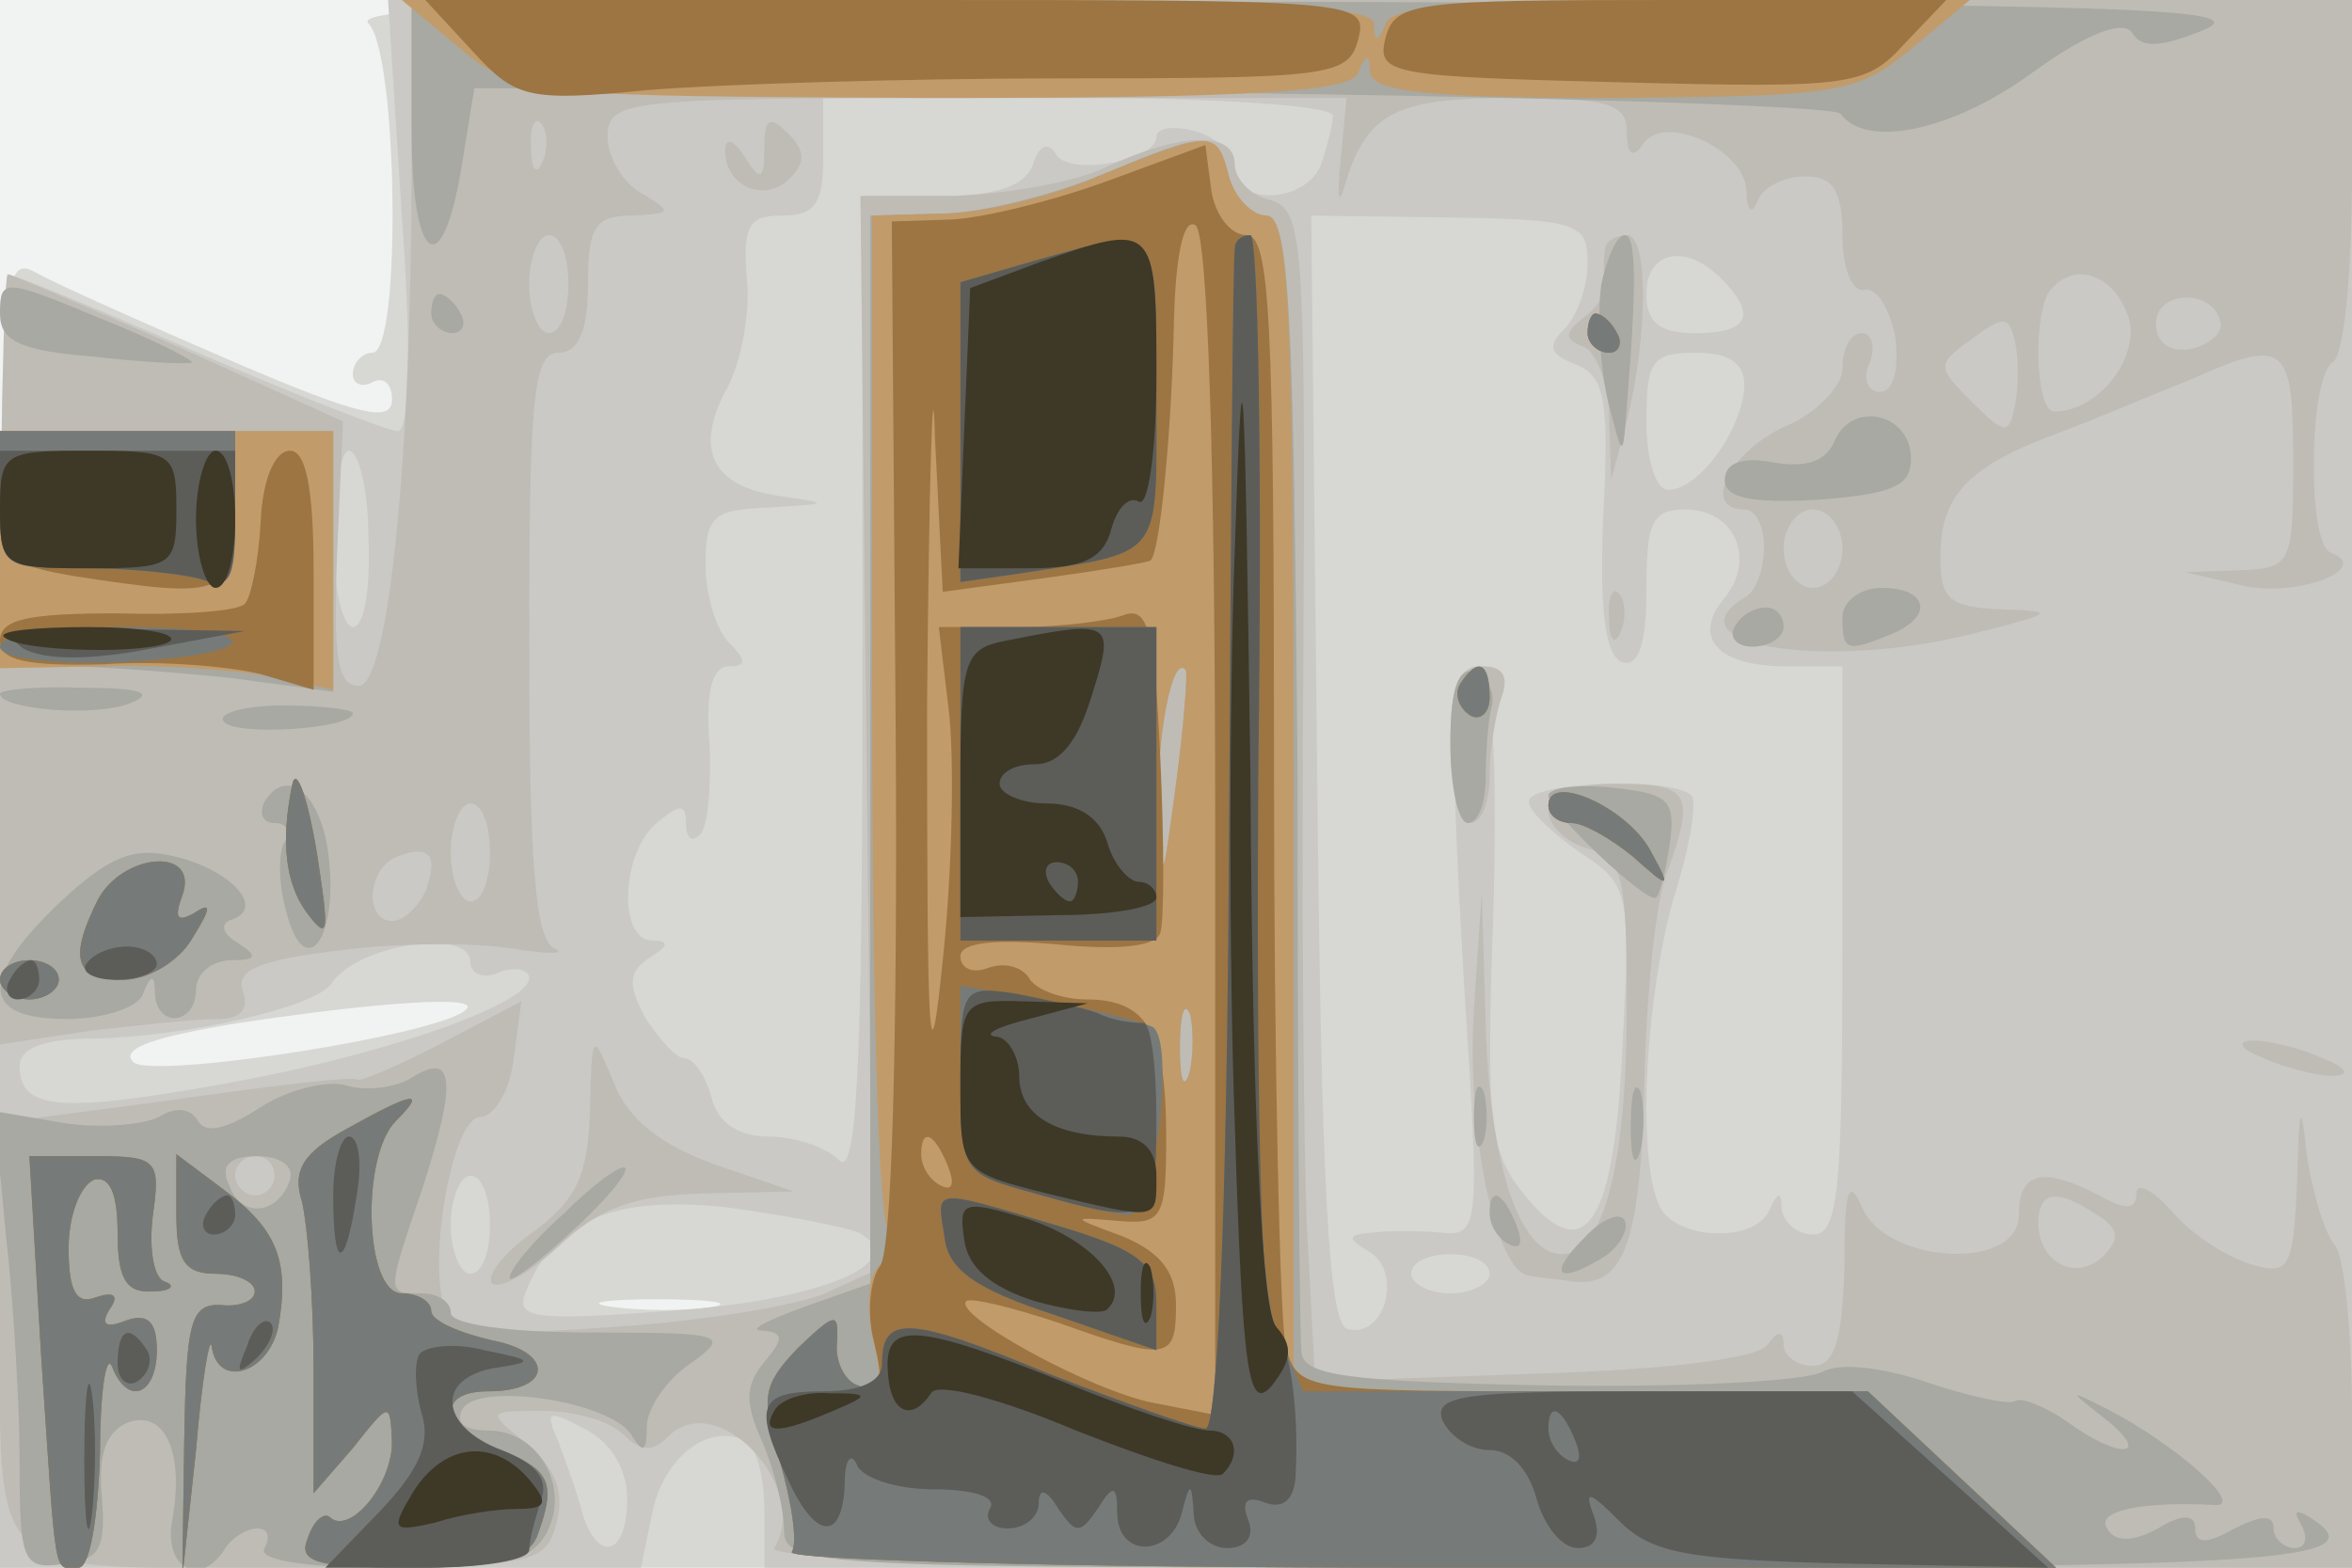 <svg xmlns="http://www.w3.org/2000/svg" xmlns:xlink="http://www.w3.org/1999/xlink" width="120" height="80"><g><svg xmlns="http://www.w3.org/2000/svg" xmlns:xlink="http://www.w3.org/1999/xlink" width="120" height="80"/><svg xmlns="http://www.w3.org/2000/svg" width="120" height="80" version="1.0" viewBox="0 0 120 80"><g fill="#f0f3f2" transform="matrix(.1 0 0 -.1 0 80)"><path d="M0 400V0h1200v800H0V400z"/></g></svg><svg xmlns="http://www.w3.org/2000/svg" width="120" height="80" version="1.0" viewBox="0 0 120 80"><g fill="#d7d7d4" transform="matrix(.1 0 0 -.1 0 80)"><path d="M188 788c15-15 17-168 2-168-5 0-10-5-10-11 0-5 5-7 10-4 6 3 10-1 10-9 0-12-17-8-80 19-44 19-89 39-100 45-20 11-20 9-20-325V0h1200v800H688c-398 0-509-3-500-12zm50-503c-12-13-161-36-170-27-7 7 11 13 54 20 73 11 123 14 116 7zm125-152c-13-2-35-2-50 0-16 2-5 4 22 4 28 0 40-2 28-4z"/></g></svg><svg xmlns="http://www.w3.org/2000/svg" width="120" height="80" version="1.0" viewBox="0 0 120 80"><g fill="#cac9c5" transform="matrix(.1 0 0 -.1 0 80)"><path d="M205 690c5-68 4-110-2-110-5 0-51 18-102 40-50 22-94 40-97 40-2 0-4-148-4-330V0h327l6 29c6 28 30 46 48 35 5-3 9-18 9-35V0h810v800H198l7-110zm475 51c0-5-3-16-6-25-8-20-44-21-44-2 0 7-9 16-20 19s-20 2-20-3c0-12-44-20-51-9-4 7-9 5-12-5-4-11-19-16-47-16h-40V448c0-196-3-249-12-240-7 7-23 12-36 12-15 0-26 7-29 20-3 11-9 20-14 20-4 0-13 10-20 21-9 17-8 23 2 30 10 6 11 9 2 9-18 0-16 45 2 60 12 10 15 10 15 0 0-8 3-10 7-6 4 3 6 24 5 46-2 26 1 40 10 40s9 3 0 12c-7 7-12 25-12 40 0 25 4 28 33 29 31 2 31 2 4 6-34 5-43 24-26 55 7 13 12 38 10 56-2 27 1 32 18 32s21 6 21 30v30h130c72 0 130-4 130-9zm130-75c0-12-5-27-12-34-9-9-7-13 6-18 15-6 17-18 14-77-2-50 1-72 10-75 8-2 12 9 12 37 0 35 3 41 20 41 25 0 36-25 20-45-17-20-4-35 31-35h29V315c0-122-2-145-15-145-8 0-15 6-16 13 0 9-2 9-6 0-7-18-50-16-57 3-11 27-6 107 8 156 8 25 12 49 9 52-10 10-83 7-83-3 0-5 12-16 26-26 25-16 26-20 22-95-4-95-19-118-50-80-18 22-20 36-16 147 2 77-1 123-7 123-15 1-16-23-8-163 8-124 8-128-12-126-11 1-27 1-35 0-13-1-13-3-1-10 17-11 7-45-12-39-9 4-13 72-15 287l-3 281 71-1c65-1 70-3 70-23zm68-8c19-19 14-28-13-28-18 0-25 5-25 20 0 22 20 26 38 8zm12-55c-1-22-23-53-39-53-6 0-11 15-11 35 0 31 3 35 25 35 17 0 25-5 25-17zm-702-78c1-25-2-45-8-45-5 0-10 20-10 45s4 45 8 45c5 0 10-20 10-45zm52-216c0-6 7-9 15-5 8 3 15 1 15-3 0-14-79-41-161-55-79-14-99-12-99 10 0 9 12 14 38 14 47 1 113 16 121 28 13 20 71 29 71 11zm10-134c0-14-4-25-10-25-5 0-10 11-10 25s5 25 10 25c6 0 10-11 10-25zm188-4c28-15-20-35-97-40-67-5-78-4-73 9 14 37 45 50 102 44 30-4 61-10 68-13zm322-21c0-5-9-10-20-10s-20 5-20 10c0 6 9 10 20 10s20-4 20-10zM320 35c0-29-15-33-23-7-2 9-8 25-12 36-7 16-6 17 13 7 14-7 22-21 22-36z"/></g></svg><svg xmlns="http://www.w3.org/2000/svg" width="120" height="80" version="1.0" viewBox="0 0 120 80"><g fill="#bfbcb5" transform="matrix(.1 0 0 -.1 0 80)"><path d="M210 717c0-153-12-267-27-267-11 0-13 15-11 68l3 67-84 38c-46 20-85 37-87 37s-4-88-4-196V267l46 7c26 3 55 6 65 6 12 0 16 5 13 14-4 11 8 16 49 21 30 4 70 4 88 1 19-3 28-3 22 0-10 4-13 45-13 155 0 126 2 149 15 149 10 0 15 11 15 35 0 30 4 35 23 35 20 1 20 2 5 11-10 5-18 19-18 29 0 19 8 20 188 20h189l-3-32c-2-18-1-24 2-13 11 37 25 45 85 45 49 0 59-3 59-17 0-12 3-14 8-7 10 17 52-2 53-23 0-11 3-13 6-5 2 6 13 12 24 12 14 0 19-7 19-30 0-17 5-29 11-28 6 2 13-9 16-24 2-17-1-28-8-28-6 0-9 7-5 15 3 8 1 15-4 15-6 0-10-8-10-18 0-9-13-23-30-30-28-13-42-42-20-42 6 0 10-9 10-19 0-11-4-23-10-26-39-24 40-37 114-19 44 11 46 12 19 13-29 1-33 5-33 27 0 31 14 46 60 63 19 7 49 20 67 27 49 22 53 19 53-41 0-53-1-55-27-56l-28-1 30-7c27-6 66 9 44 17-12 5-11 89 1 97 6 3 10 46 10 96v89H210v-83zm67 1c-3-8-6-5-6 6-1 11 2 17 5 13 3-3 4-12 1-19zm13-63c0-14-4-25-10-25-5 0-10 11-10 25s5 25 10 25c6 0 10-11 10-25zm796-17c6-20-15-48-38-48-10 0-11 54-1 63 13 14 32 6 39-15zm47-3c1-5-6-11-15-13-11-2-18 3-18 13 0 17 30 18 33 0zm-105-42c-3-15-5-15-22 2-18 18-18 19 0 32 16 12 19 12 22-1 2-9 2-24 0-33zm-88-73c0-11-7-20-15-20s-15 9-15 20 7 20 15 20 15-9 15-20zM250 365c0-14-4-25-10-25-5 0-10 11-10 25s5 25 10 25c6 0 10-11 10-25zm-33-20c-4-8-11-15-17-15-14 0-13 27 3 33s21 1 14-18zm173 380c0-17-2-18-10-5-6 9-10 10-10 3 0-18 20-27 33-14 8 8 8 14-1 23s-12 8-12-7zm175-10c-16-8-52-14-78-15h-48l3-275 3-274-24-11c-14-6-61-14-106-17-68-5-83-3-88 9-9 25 4 98 18 98 7 0 15 13 17 29l4 30-40-21c-23-12-42-20-44-19-1 2-43-3-92-10L0 227v-91C0-10-10 0 145 0c129 0 133 1 139 23 4 15 0 27-15 40-21 17-21 17 8 17 16 0 34-5 41-12 9-9 15-9 23-1 25 25 73-26 54-57-4-6 145-10 399-10h406v78c0 43-4 82-9 87-5 6-11 26-14 45-3 29-4 27-5-13-2-45-4-48-24-42-13 4-31 16-40 27-10 11-18 15-18 9 0-8-5-9-19-1-29 15-41 12-41-10 0-29-68-25-80 4-7 16-9 8-9-30-1-38-5-51-16-51-8 0-15 5-15 11 0 7-3 7-8 0-4-7-50-13-119-15l-112-4-4 75c-2 41-3 176-2 299 1 209 0 224-17 229-10 2-18 11-18 18 0 17-26 17-65-1zM140 200c0-5-4-10-10-10-5 0-10 5-10 10 0 6 5 10 10 10 6 0 10-4 10-10zm930-20c11-7 12-12 3-21-13-13-33-4-33 17 0 16 9 18 30 4zM819 673c-1-5-1-12 0-17s-4-13-11-18c-10-8-10-11 0-15 6-2 13-19 13-36l1-32 8 30c11 45 11 95 0 95-5 0-11-3-11-7zm2-189c0-11 3-14 6-6 3 7 2 16-1 19-3 4-6-2-5-13zm-81-64c0-22 5-40 10-40 6 0 10 11 10 24s3 31 6 40c4 11 1 16-10 16-12 0-16-10-16-40zm50-34c0-7 9-16 20-19 18-5 20-14 20-80 0-82-12-127-33-127-22 0-37 46-39 118l-2 67-4-60c-4-62 11-134 28-136 6-1 16-2 23-3 26-3 34 21 36 102 1 46 6 95 12 108 14 39 11 44-26 44-23 0-35-5-35-14zM301 233c-1-33-7-45-28-61-16-11-25-23-22-27 4-3 19 5 34 19 21 20 39 26 74 27l46 1-41 14c-27 10-44 23-51 42-11 26-11 26-12-15zm854 27c11-5 27-9 35-9 9 0 8 4-5 9-11 5-27 9-35 9-9 0-8-4 5-9z"/></g></svg><svg xmlns="http://www.w3.org/2000/svg" width="120" height="80" version="1.0" viewBox="0 0 120 80"><g fill="#a7a9a2" transform="matrix(.1 0 0 -.1 0 80)"><path d="M210 734c0-70 16-80 26-16l6 37 346-2c190-2 348-7 351-11 13-18 57-9 98 21 29 21 47 27 51 20 5-8 15-7 37 2 25 11-43 13-442 14l-473 1v-66zm350-24c-25-10-61-19-80-19l-36-1V145l-34-12c-19-7-29-12-21-12 11-1 11-4 1-16s-10-21-1-41c6-14 11-34 11-44 0-20 10-20 395-20 369 0 420 3 383 26-7 4-8 3-4-4s2-12-3-12c-6 0-11 5-11 10 0 7-6 7-20 0-14-8-20-8-20 0 0 7-6 8-19 0-13-7-22-7-26 0-6 9 18 14 55 12 16-1-20 31-55 49-20 10-20 10-1-5 25-20 7-21-20-1-12 8-23 12-26 10-2-2-22 2-43 9-23 8-46 11-55 6s-72-8-140-7c-103 2-125 5-126 17-1 8-2 142-2 298-2 233-4 282-16 282-7 0-16 9-19 20-6 24-10 24-67 0zm40-310c-7-52-7-53-9-13-1 36 7 80 14 71 1-2-1-28-5-58zm7-147c-3-10-5-4-5 12 0 17 2 24 5 18 2-7 2-21 0-30zm210 402c-2-14-1-40 3-58 8-32 8-32 10-4 5 60 5 87-1 87-4 0-9-11-12-25zM0 640c0-14 10-19 48-22 26-3 48-4 50-3 1 1-20 12-48 23-48 20-50 20-50 2zm220 0c0-5 5-10 11-10 5 0 7 5 4 10-3 6-8 10-11 10-2 0-4-4-4-10zm716-65c-4-10-14-14-31-11-16 3-25 0-25-9s13-12 48-10c38 3 47 7 47 21 0 23-30 30-39 9zM0 520v-60h33c17 0 56-3 85-6l52-7v133H0v-60zm940-35c0-17 2-18 24-9 23 9 20 24-4 24-11 0-20-7-20-15zm-55-5c-3-5 1-10 9-10 9 0 16 5 16 10 0 6-4 10-9 10-6 0-13-4-16-10zm-145-59c0-23 4-41 9-41s9 10 9 23c0 12 1 28 3 36 2 7-2 16-8 18-9 3-13-8-13-36zM0 446c0-8 48-12 66-5 13 5 7 8-23 8-24 1-43-1-43-3zm114-14c5-8 66-4 66 4 0 2-16 4-36 4-19 0-33-4-30-8zm21-41c-3-6-1-11 5-11s9-4 5-10c-3-5-3-21 1-35 9-36 26-16 22 25-3 34-21 50-33 31zm655 3c0-8 51-56 55-52 2 2 5 14 7 28 3 22-1 25-29 28-18 2-33 0-33-4zM31 340c-42-40-41-60 3-60 19 0 37 6 39 13 4 10 6 10 6 0 1-18 21-16 21 2 0 8 8 15 18 15 13 0 14 2 3 9-8 5-9 10-2 12 16 6-1 25-30 32-21 5-33 0-58-23zm179-90c-8-5-23-7-33-4s-30-2-44-11c-17-11-28-14-32-7s-12 7-20 2c-8-4-30-6-49-3l-35 6 6-63c4-35 7-87 7-117C10 2 12-1 33 2c18 2 21 8 19 34-2 22 2 33 13 38 19 7 29-15 23-49-5-25 14-36 27-15 3 5 11 10 16 10 6 0 7-4 4-10-4-6 20-10 64-10 57 0 72 3 80 18 12 23-4 52-30 52-12 0-17 4-13 11 8 14 75 4 86-13 6-10 8-9 8 4 0 9 10 24 22 32 21 15 18 16-50 16-41 0-72 4-72 10s-7 10-15 10c-18 0-18-1 1 55 17 53 16 69-6 55zm-62-52c-6-18-25-20-31-3-5 10 0 15 14 15 12 0 19-5 17-12zm604 32c0-14 2-19 5-12 2 6 2 18 0 25-3 6-5 1-5-13zm80-5c0-16 2-22 5-12 2 9 2 23 0 30-3 6-5-1-5-18zm-544-44c-16-14-28-29-28-33 0-3 14 7 31 23 18 16 30 31 28 33s-16-8-31-23zm472 0c0-6 4-13 10-16s7 1 4 9c-7 18-14 21-14 7zm48-13c-19-19-13-24 11-9 7 5 12 13 10 18s-12 1-21-9z"/></g></svg><svg xmlns="http://www.w3.org/2000/svg" width="120" height="80" version="1.0" viewBox="0 0 120 80"><g fill="#c29b6b" transform="matrix(.1 0 0 -.1 0 80)"><path d="M235 775c30-24 32-24 242-25 160 0 213 3 216 13 4 10 6 10 6 0 1-10 32-13 124-13 115 1 124 2 152 25l30 25H858c-108 0-148-3-151-12-4-10-6-10-6 0-1 9-58 12-248 12H205l30-25zm325-65c-25-11-61-19-80-19l-35-1V438c0-139 3-258 8-265 4-6 2-15-3-18-7-4-8-19-5-37 6-23 4-29-6-26-8 3-13 13-12 23 1 16-1 15-20-3-18-19-19-25-9-58 6-21 9-41 6-46-3-4 141-8 320-8h325l-48 45-48 45H660v300c0 249-2 300-14 300-7 0-16 9-19 20-6 24-8 24-67 0zm40-310c-7-52-7-53-9-13-1 36 7 80 14 71 1-2-1-28-5-58zm7-147c-3-10-5-4-5 12 0 17 2 24 5 18 2-7 2-21 0-30zm203 377c0-5 5-10 11-10 5 0 7 5 4 10-3 6-8 10-11 10-2 0-4-4-4-10zM0 520v-61l53 1c28 1 67-2 85-5l32-7v132H0v-60zm745-69c-3-5-1-12 5-16 5-3 10 1 10 9 0 18-6 21-15 7zm-596-52c-6-29-3-50 7-64 11-15 12-12 7 21-5 35-12 55-14 43zm641-10c0-5 5-9 12-9 6 0 20-8 31-17 19-17 20-17 9 3-12 22-52 40-52 23zM50 341c-15-30-12-41 13-41 12 0 28 9 35 21 10 16 10 19 1 13-9-5-10-2-6 9 9 25-30 22-43-2zM0 300c0-5 7-10 15-10s15 5 15 10c0 6-7 10-15 10s-15-4-15-10zm177-76c-22-12-28-21-23-37 3-12 6-51 6-86V38l20 23c19 24 19 24 20 3 0-22-22-48-32-38-3 2-8-2-11-11-5-12 4-15 52-15 44 0 60 4 65 16 10 27 7 34-19 44-30 11-33 30-6 30 33 0 34 20 2 26-17 4-31 10-31 15s-7 9-15 9c-19 0-21 70-3 88 16 16 9 15-25-4zM21 108C29-10 27 0 40 0c6 0 10 26 11 58 0 31 3 51 6 45 8-21 23-15 23 8 0 15-5 19-16 15-10-4-13-2-8 6 5 7 2 9-7 6-10-4-14 3-14 25 0 17 6 32 13 35 8 2 12-7 12-27 0-23 4-31 18-30 9 0 12 3 6 5s-8 18-6 34c4 28 2 30-29 30H15l6-102zm69 72c0-23 4-30 20-30 11 0 20-4 20-9s-8-8-17-7c-16 1-18-9-19-69L93-5l7 65c3 36 7 59 8 53 3-22 29-14 34 10 6 34-1 50-28 70l-24 18v-31z"/></g></svg><svg xmlns="http://www.w3.org/2000/svg" width="120" height="80" version="1.0" viewBox="0 0 120 80"><g fill="#9c7542" transform="matrix(.1 0 0 -.1 0 80)"><path d="M241 774c22-24 28-26 89-20 36 3 131 6 211 6 138 0 147 1 152 20 5 20 0 20-236 20H217l24-26zm466 7c-5-19 2-20 120-23s125-2 145 20l21 22H853c-131 0-141-1-146-19zm-141-73c-27-10-63-19-80-20l-31-1 2-261c1-158-2-265-8-272-5-7-7-24-3-39 5-21 4-26-7-23-8 3-13 13-12 23 1 16-1 15-20-3-18-19-19-25-9-58 6-21 9-41 6-46-3-4 141-8 320-8h325l-48 45-48 45H808c-143 0-146 0-152 23-3 12-6 145-6 295 0 229-2 272-14 272-8 0-16 10-18 23l-3 23-49-18zm54-330V78l-31 6c-32 6-103 45-96 52 2 2 23-3 47-11 56-20 60-19 60 9 0 17-8 27-27 35-27 10-27 10-3 8 23-2 25 1 25 43 0 54-10 70-41 70-12 0-26 5-29 11-4 6-13 8-21 5s-14 0-14 6c0 7 17 9 50 6 31-3 50-1 52 6 2 6 2 46 0 89-3 65-6 78-19 73-8-3-33-6-54-6h-40l5-42c3-24 2-81-3-128-7-69-8-43-8 130 1 118 3 180 4 137l4-79 52 7c29 4 53 8 54 9 5 4 11 69 12 124 1 33 5 51 11 47s10-117 10-307zM484 204c3-8 2-12-4-9s-10 10-10 16c0 14 7 11 14-7zm326 426c0-5 5-10 11-10 5 0 7 5 4 10-3 6-8 10-11 10-2 0-4-4-4-10zM0 546c0-31 3-34 38-40 77-12 82-10 82 34v40H0v-34zm133-12c-1-20-5-39-8-42-3-4-33-6-65-5-46 0-60-3-60-14 0-10 13-13 53-12 28 2 64-1 80-5l27-8v61c0 42-4 61-12 61s-14-15-15-36zm612-83c-3-5-1-12 5-16 5-3 10 1 10 9 0 18-6 21-15 7zm-596-52c-6-29-3-50 7-64 11-15 12-12 7 21-5 35-12 55-14 43zm641-10c0-5 5-9 12-9 6 0 20-8 31-17 19-17 20-17 9 3-12 22-52 40-52 23zM50 341c-15-30-12-41 13-41 12 0 28 9 35 21 10 16 10 19 1 13-9-5-10-2-6 9 9 25-30 22-43-2zM0 300c0-5 7-10 15-10s15 5 15 10c0 6-7 10-15 10s-15-4-15-10zm177-76c-22-12-28-21-23-37 3-12 6-51 6-86V38l20 23c19 24 19 24 20 3 0-22-22-48-32-38-3 2-8-2-11-11-5-12 4-15 52-15 44 0 60 4 65 16 10 27 7 34-19 44-30 11-33 30-6 30 33 0 34 20 2 26-17 4-31 10-31 15s-7 9-15 9c-19 0-21 70-3 88 16 16 9 15-25-4zM21 108C29-10 27 0 40 0c6 0 10 26 11 58 0 31 3 51 6 45 8-21 23-15 23 8 0 15-5 19-16 15-10-4-13-2-8 6 5 7 2 9-7 6-10-4-14 3-14 25 0 17 6 32 13 35 8 2 12-7 12-27 0-23 4-31 18-30 9 0 12 3 6 5s-8 18-6 34c4 28 2 30-29 30H15l6-102zm69 72c0-23 4-30 20-30 11 0 20-4 20-9s-8-8-17-7c-16 1-18-9-19-69L93-5l7 65c3 36 7 59 8 53 3-22 29-14 34 10 6 34-1 50-28 70l-24 18v-31z"/></g></svg><svg xmlns="http://www.w3.org/2000/svg" width="120" height="80" version="1.0" viewBox="0 0 120 80"><g fill="#767b7a" transform="matrix(.1 0 0 -.1 0 80)"><path d="m528 667-38-11V503l28 4c77 12 72 6 72 93s2 85-62 67zm102 6c-1-5-2-142-3-305-1-191-6-298-12-297-5 0-41 13-80 28-72 30-85 30-85 5 0-9-6-14-12-11-7 2-12 12-11 22 1 16-1 15-20-3-18-19-19-25-9-58 6-21 9-41 6-46-3-4 141-8 320-8h325l-48 45-48 45H665l-13 29c-9 21-12 95-10 295 2 146 0 266-4 266-5 0-8-3-8-7zm180-43c0-5 5-10 11-10 5 0 7 5 4 10-3 6-8 10-11 10-2 0-4-4-4-10zM0 545c0-35 0-35 44-35 24 0 51-3 60-6 13-5 16 2 16 35v41H0v-35zm0-75c0-6 25-9 60-8 78 4 78 18 0 18-34 0-60-4-60-10zm490-70v-80h100v160H490v-80zm255 51c-3-5-1-12 5-16 5-3 10 1 10 9 0 18-6 21-15 7zm-596-52c-6-29-3-50 7-64 11-15 12-12 7 21-5 35-12 55-14 43zm641-10c0-5 5-9 12-9 6 0 20-8 31-17 19-17 20-17 9 3-12 22-52 40-52 23zM50 341c-15-30-12-41 13-41 12 0 28 9 35 21 10 16 10 19 1 13-9-5-10-2-6 9 9 25-30 22-43-2zM0 300c0-5 7-10 15-10s15 5 15 10c0 6-7 10-15 10s-15-4-15-10zm490-51c0-47 1-48 38-58 20-6 42-11 48-11 13 0 24 89 12 96-4 2-27 8-52 13l-46 8v-48zm-313-25c-22-12-28-21-23-37 3-12 6-51 6-86V38l20 23c19 24 19 24 20 3 0-22-22-48-32-38-3 2-8-2-11-11-5-12 4-15 52-15 44 0 60 4 65 16 10 27 7 34-19 44-30 11-33 30-6 30 33 0 34 20 2 26-17 4-31 10-31 15s-7 9-15 9c-19 0-21 70-3 88 16 16 9 15-25-4zM21 108C29-10 27 0 40 0c6 0 10 26 11 58 0 31 3 51 6 45 8-21 23-15 23 8 0 15-5 19-16 15-10-4-13-2-8 6 5 7 2 9-7 6-10-4-14 3-14 25 0 17 6 32 13 35 8 2 12-7 12-27 0-23 4-31 18-30 9 0 12 3 6 5s-8 18-6 34c4 28 2 30-29 30H15l6-102zm69 72c0-23 4-30 20-30 11 0 20-4 20-9s-8-8-17-7c-16 1-18-9-19-69L93-5l7 65c3 36 7 59 8 53 3-22 29-14 34 10 6 34-1 50-28 70l-24 18v-31zm392-12c2-16 16-26 56-39l52-18v24c0 20-8 27-52 40-64 19-60 19-56-7z"/></g></svg><svg xmlns="http://www.w3.org/2000/svg" width="120" height="80" version="1.0" viewBox="0 0 120 80"><g fill="#5c5d59" transform="matrix(.1 0 0 -.1 0 80)"><path d="m528 667-38-11V503l28 4c77 12 72 6 72 93s2 85-62 67zm102 6c-1-5-2-142-3-305-1-191-6-298-12-297-5 0-41 13-80 28-72 30-85 30-85 5 0-9-11-14-30-14-33 0-36-7-18-45 14-31 28-32 29-2 0 12 3 16 6 10 2-7 20-13 39-13 21 0 33-4 29-10-3-5 1-10 9-10 9 0 16 6 16 13 0 8 4 7 10-3 9-13 11-13 20 0 8 13 10 12 10-2 0-23 27-23 33 0 4 16 5 16 6 0 0-10 8-18 17-18 10 0 14 6 11 14-4 10-1 13 9 9 9-3 14 2 15 13 2 36-3 69-12 80-6 7-8 125-7 283 2 149 0 271-4 271-5 0-8-3-8-7zM0 540c0-29 2-30 44-30 24 0 51-3 60-6 13-5 16 1 16 30v36H0v-30zm12-71c11-6 34-6 65 0l48 9-65 1c-48 0-60-2-48-10zm478-69v-80h100v160H490v-80zM44 308c-3-4 4-8 15-8 12 0 21 4 21 8 0 5-7 9-15 9-9 0-18-4-21-9zm-39-8c-3-5-1-10 4-10 6 0 11 5 11 10 0 6-2 10-4 10-3 0-8-4-11-10zm485-51c0-47 1-48 38-58 60-17 62-16 62 39 0 27-3 49-7 48-5 0-15 1-23 5-8 3-27 7-42 10-27 4-28 3-28-44zm-320-59c0-39 6-39 12 0 3 17 1 30-4 30-4 0-8-13-8-30zm-65-10c-3-5-1-10 4-10 6 0 11 5 11 10 0 6-2 10-4 10-3 0-8-4-11-10zm377-12c2-16 16-26 56-39l52-18v24c0 20-8 27-52 40-64 19-60 19-56-7zm-356-55c-6-14-5-15 5-6 7 7 10 15 7 18s-9-2-12-12zm-66-9c0-8 5-12 10-9 6 4 8 11 5 16-9 14-15 11-15-7zm154 5c-3-5-2-19 1-30 5-15-1-29-21-50L166 0h52c29 0 52 4 52 9s3 16 6 25c4 11-2 19-20 26-32 12-34 37-3 42 20 3 19 4-6 9-15 4-30 2-33-2zM43 55c0-33 2-45 4-27s2 45 0 60-4 0-4-33zm693 20c4-8 14-15 24-15 11 0 20-10 24-25 4-14 13-25 21-25 9 0 12 6 8 17-5 13-2 12 13-3C843 7 861 4 946 2l99-2-50 45-50 45H838c-91 0-107-2-102-15zm68-11c3-8 2-12-4-9s-10 10-10 16c0 14 7 11 14-7z"/></g></svg><svg xmlns="http://www.w3.org/2000/svg" width="120" height="80" version="1.0" viewBox="0 0 120 80"><g fill="#3e3827" transform="matrix(.1 0 0 -.1 0 80)"><path d="m530 666-35-13-3-71-3-72h36c28 0 38 5 42 20 3 11 9 17 14 14s9 27 9 65c0 77-1 78-60 57zm100-146c-3-80-3-212 0-294 4-128 7-147 19-133 10 13 11 20 2 30-7 9-12 103-13 278-3 221-4 241-8 119zM0 540c0-29 2-30 45-30s45 1 45 30-2 30-45 30-45-1-45-30zm100-5c0-19 5-35 10-35 6 0 10 16 10 35s-4 35-10 35c-5 0-10-16-10-35zM2 475c8-8 77-9 85-2 3 4-15 7-42 7s-46-2-43-5zm511-2c-21-4-23-10-23-73v-68l50 1c28 0 50 4 50 9 0 4-4 8-9 8s-13 9-16 20c-4 13-15 20-31 20-13 0-24 5-24 10 0 6 8 10 18 10 13 0 22 12 29 35 12 38 11 39-44 28zm37-123c0-5-2-10-4-10-3 0-8 5-11 10-3 6-1 10 4 10 6 0 11-4 11-10zm-60-104c0-43 0-44 44-55 58-14 56-14 56 9 0 13-7 20-19 20-33 0-51 11-51 31 0 10-6 20-12 20-7 1 1 5 17 9l30 8-32 1c-32 1-33 0-33-43zm2-79c2-14 14-24 36-31 18-5 35-7 37-4 13 12-9 36-41 46-33 10-35 9-32-11zm90-27c0-14 2-19 5-12 2 6 2 18 0 25-3 6-5 1-5-13zm-129-40c1-21 12-26 22-11 3 6 36-3 74-19 38-15 72-26 75-22 10 10 6 22-7 22-8 0-41 11-75 25-75 30-91 31-89 5zm-58-20c-7-12 2-12 30 0 19 8 19 9-2 9-12 1-25-3-28-9zM211 39c-12-20-11-21 11-16 12 4 31 7 42 7 15 0 16 3 6 15-18 21-43 19-59-6z"/></g></svg></g></svg>
